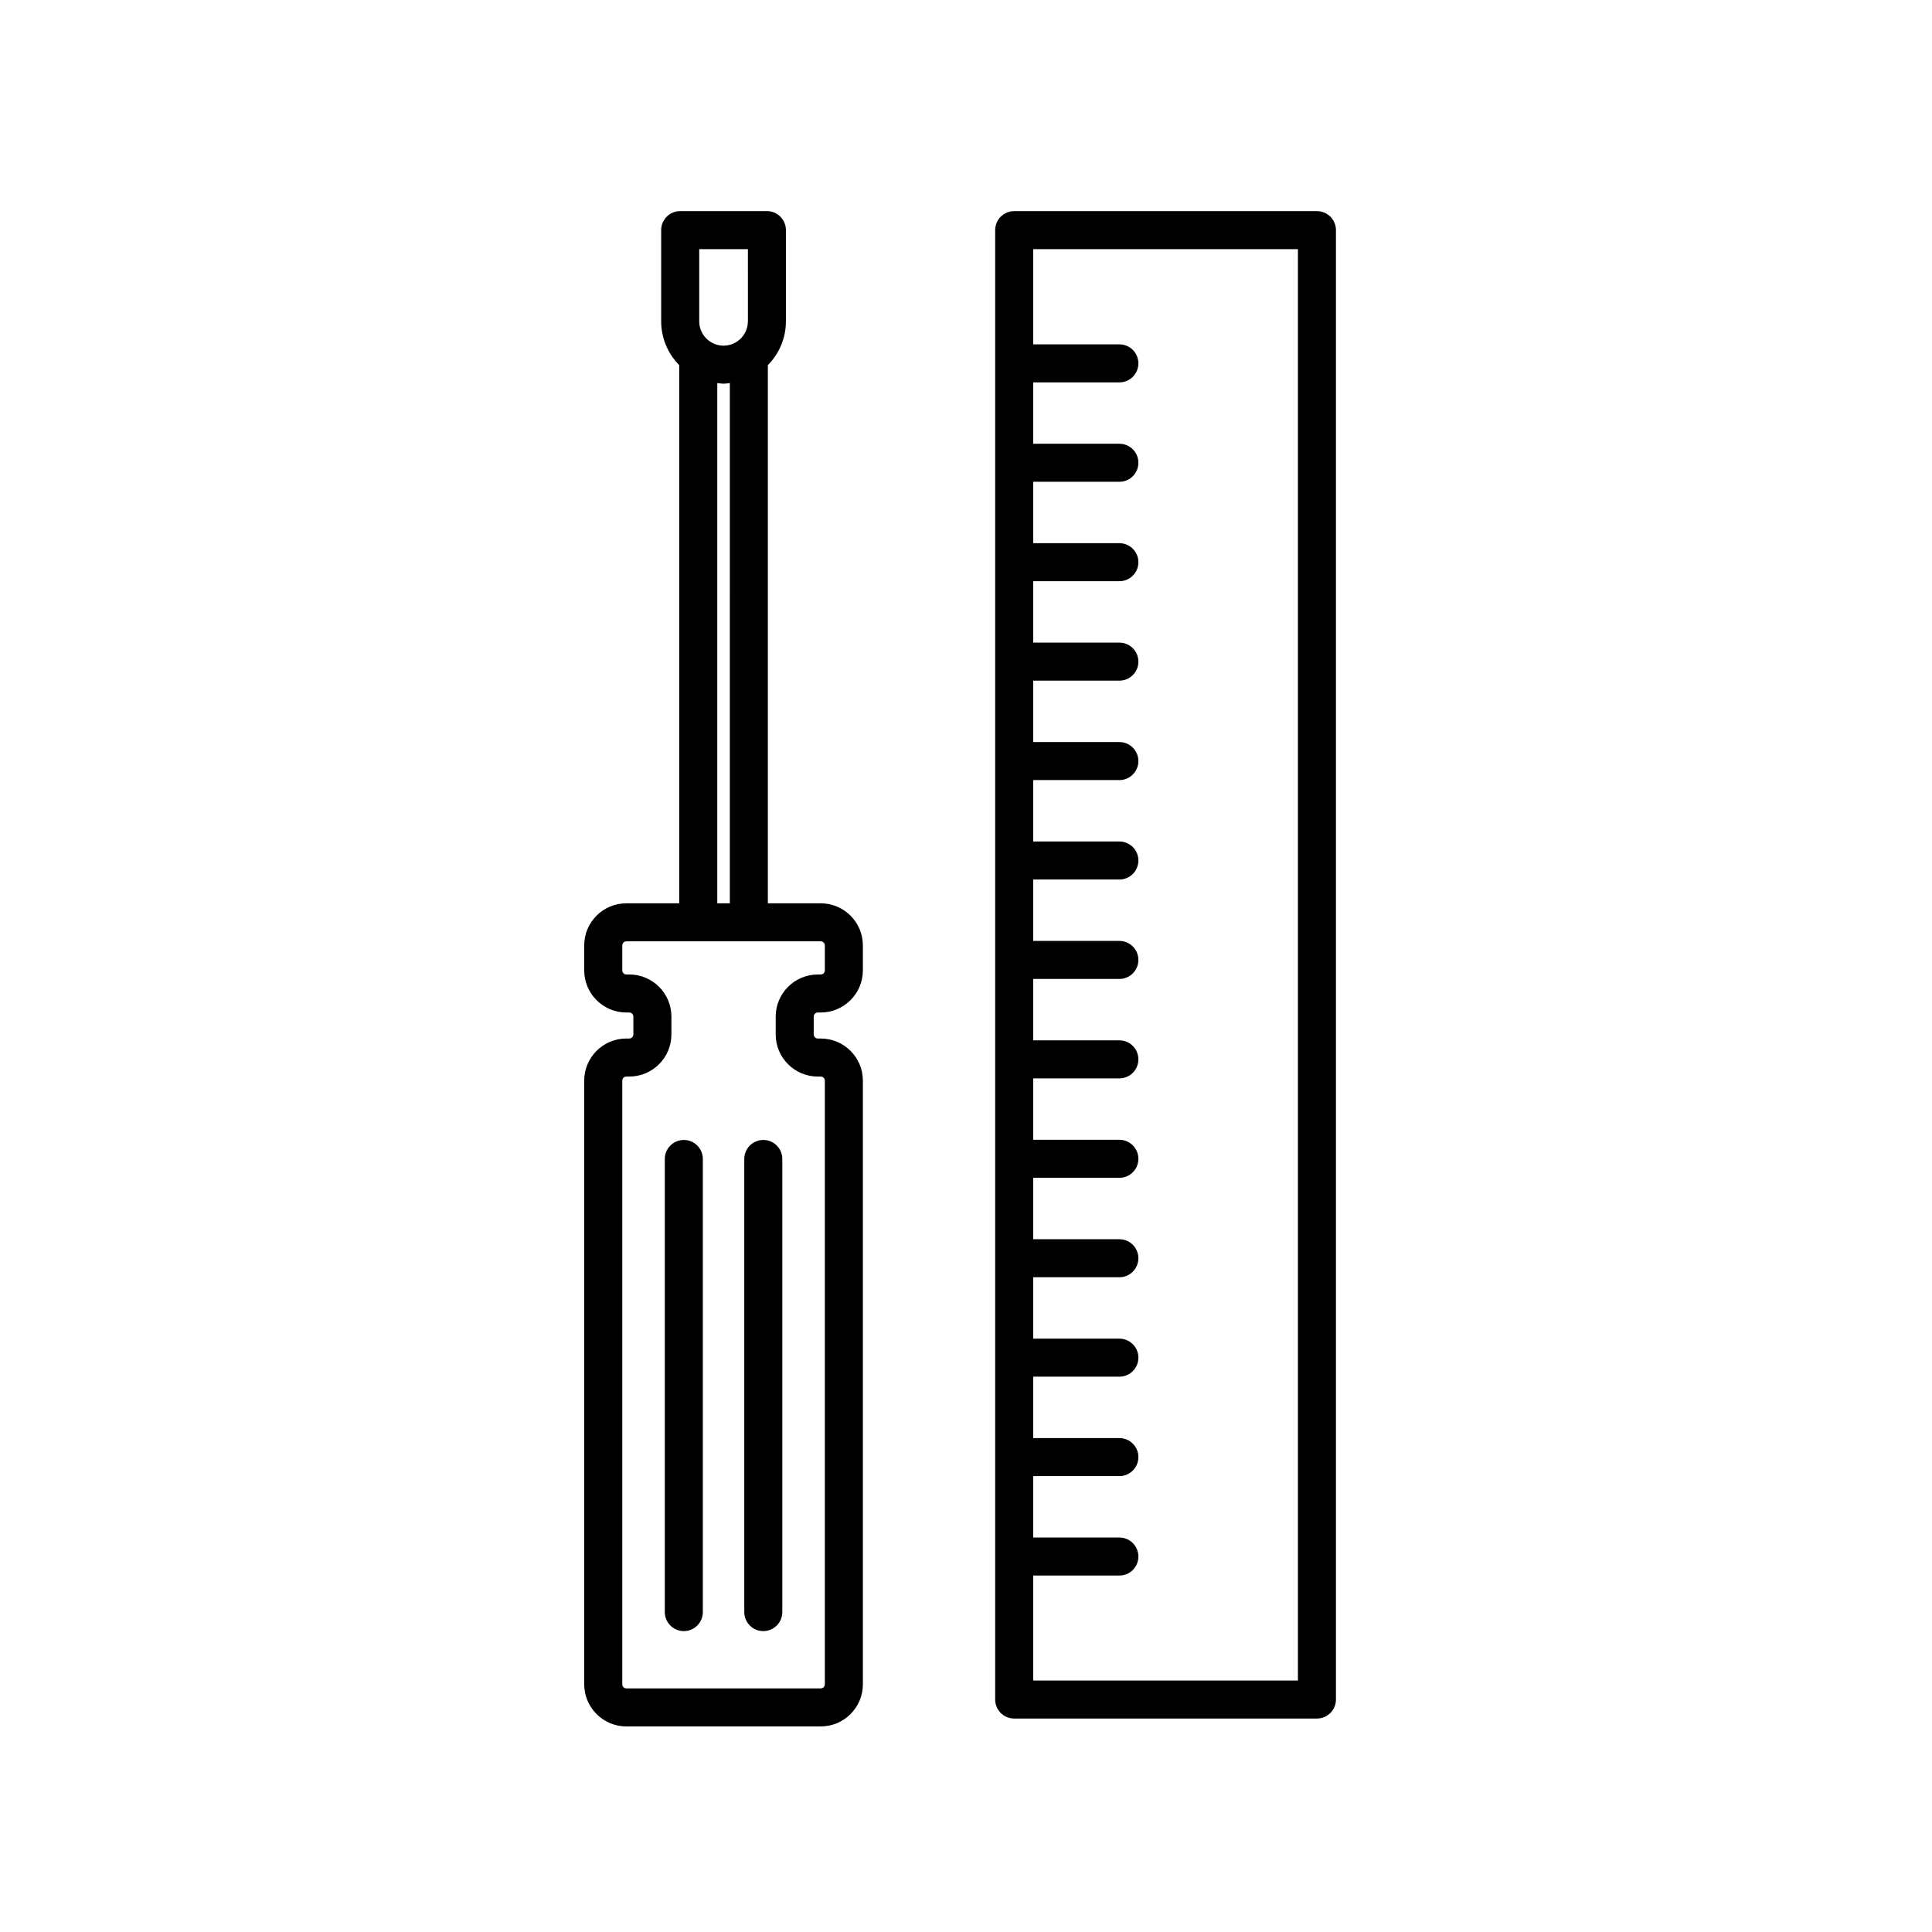<?xml version="1.0" encoding="UTF-8"?>
<!-- The Best Svg Icon site in the world: iconSvg.co, Visit us! https://iconsvg.co -->
<svg fill="#000000" width="800px" height="800px" version="1.1" viewBox="144 144 512 512" xmlns="http://www.w3.org/2000/svg">
 <g>
  <path d="m309.99 601.52h51.52c6.156 0 11.16-5.004 11.16-11.16v-159.98c0-6.156-5.004-11.16-11.16-11.16h-0.777c-0.598 0-1.09-0.488-1.09-1.09v-4.727c0-0.594 0.488-1.082 1.09-1.082h0.777c6.156 0 11.16-5.008 11.16-11.164v-6.609c0-6.156-5.004-11.164-11.16-11.164h-14.02v-142.62c2.953-2.988 4.785-7.09 4.785-11.613v-24.168c0-2.785-2.254-5.039-5.039-5.039h-22.98c-2.785 0-5.039 2.254-5.039 5.039v24.168c0 4.523 1.832 8.625 4.785 11.613v142.62h-14.02c-6.156 0-11.16 5.008-11.16 11.164v6.609c0 6.156 5.004 11.164 11.16 11.164h0.777c0.598 0 1.09 0.488 1.09 1.082v4.727c0 0.598-0.488 1.09-1.09 1.09h-0.777c-6.156 0-11.16 5.004-11.16 11.16v159.98c0.008 6.156 5.012 11.16 11.168 11.16zm32.207-372.37c0 3.559-2.891 6.453-6.449 6.453s-6.449-2.898-6.449-6.453v-19.129h12.902l0.004 19.129zm-4.785 154.23h-3.324v-137.87c0.555 0.055 1.094 0.168 1.664 0.168s1.109-0.109 1.664-0.168zm24.098 208.06h-51.52c-0.594 0-1.082-0.488-1.082-1.082v-159.98c0-0.594 0.488-1.082 1.082-1.082h0.777c6.156 0 11.164-5.008 11.164-11.164v-4.727c0-6.156-5.008-11.16-11.164-11.16h-0.777c-0.594 0-1.082-0.488-1.082-1.09v-6.609c0-0.598 0.488-1.09 1.082-1.09l51.52 0.004c0.594 0 1.082 0.488 1.082 1.09v6.609c0 0.598-0.488 1.09-1.082 1.09h-0.777c-6.156 0-11.164 5.004-11.164 11.16v4.727c0 6.156 5.008 11.164 11.164 11.164h0.777c0.594 0 1.082 0.488 1.082 1.082v159.98c0 0.59-0.484 1.078-1.082 1.078z"/>
  <path d="m325.22 446.1c2.785 0 5.039 2.254 5.039 5.039v120.08c0 2.785-2.254 5.039-5.039 5.039s-5.039-2.254-5.039-5.039v-120.08c0-2.781 2.258-5.039 5.039-5.039z"/>
  <path d="m346.28 446.1c2.785 0 5.039 2.254 5.039 5.039v120.08c0 2.785-2.254 5.039-5.039 5.039s-5.039-2.254-5.039-5.039v-120.08c0-2.781 2.254-5.039 5.039-5.039z"/>
  <path d="m493 599.43c2.785 0 5.039-2.254 5.039-5.039v-389.4c0-2.785-2.254-5.039-5.039-5.039h-80.23c-2.785 0-5.039 2.254-5.039 5.039v389.4c0 2.785 2.254 5.039 5.039 5.039zm-5.035-10.074h-70.156v-27.82h22.836c2.785 0 5.039-2.254 5.039-5.039 0-2.785-2.254-5.039-5.039-5.039h-22.836v-16.273h22.836c2.785 0 5.039-2.254 5.039-5.039s-2.254-5.039-5.039-5.039h-22.836v-16.273h22.836c2.785 0 5.039-2.254 5.039-5.039 0-2.785-2.254-5.039-5.039-5.039h-22.836v-16.27h22.836c2.785 0 5.039-2.254 5.039-5.039s-2.254-5.039-5.039-5.039h-22.836v-16.273h22.836c2.785 0 5.039-2.254 5.039-5.039s-2.254-5.039-5.039-5.039h-22.836v-16.273h22.836c2.785 0 5.039-2.254 5.039-5.039 0-2.785-2.254-5.039-5.039-5.039h-22.836v-16.27h22.836c2.785 0 5.039-2.254 5.039-5.039s-2.254-5.039-5.039-5.039h-22.836v-16.273h22.836c2.785 0 5.039-2.254 5.039-5.039 0-2.785-2.254-5.039-5.039-5.039h-22.836v-16.273h22.836c2.785 0 5.039-2.254 5.039-5.039s-2.254-5.039-5.039-5.039h-22.836v-16.273h22.836c2.785 0 5.039-2.254 5.039-5.039 0-2.785-2.254-5.039-5.039-5.039h-22.836v-16.273h22.836c2.785 0 5.039-2.254 5.039-5.039s-2.254-5.039-5.039-5.039h-22.836v-16.273h22.836c2.785 0 5.039-2.254 5.039-5.039 0-2.785-2.254-5.039-5.039-5.039h-22.836v-16.266h22.836c2.785 0 5.039-2.254 5.039-5.039 0-2.785-2.254-5.039-5.039-5.039h-22.836v-25.227l70.156 0.004z"/>
 </g>
</svg>